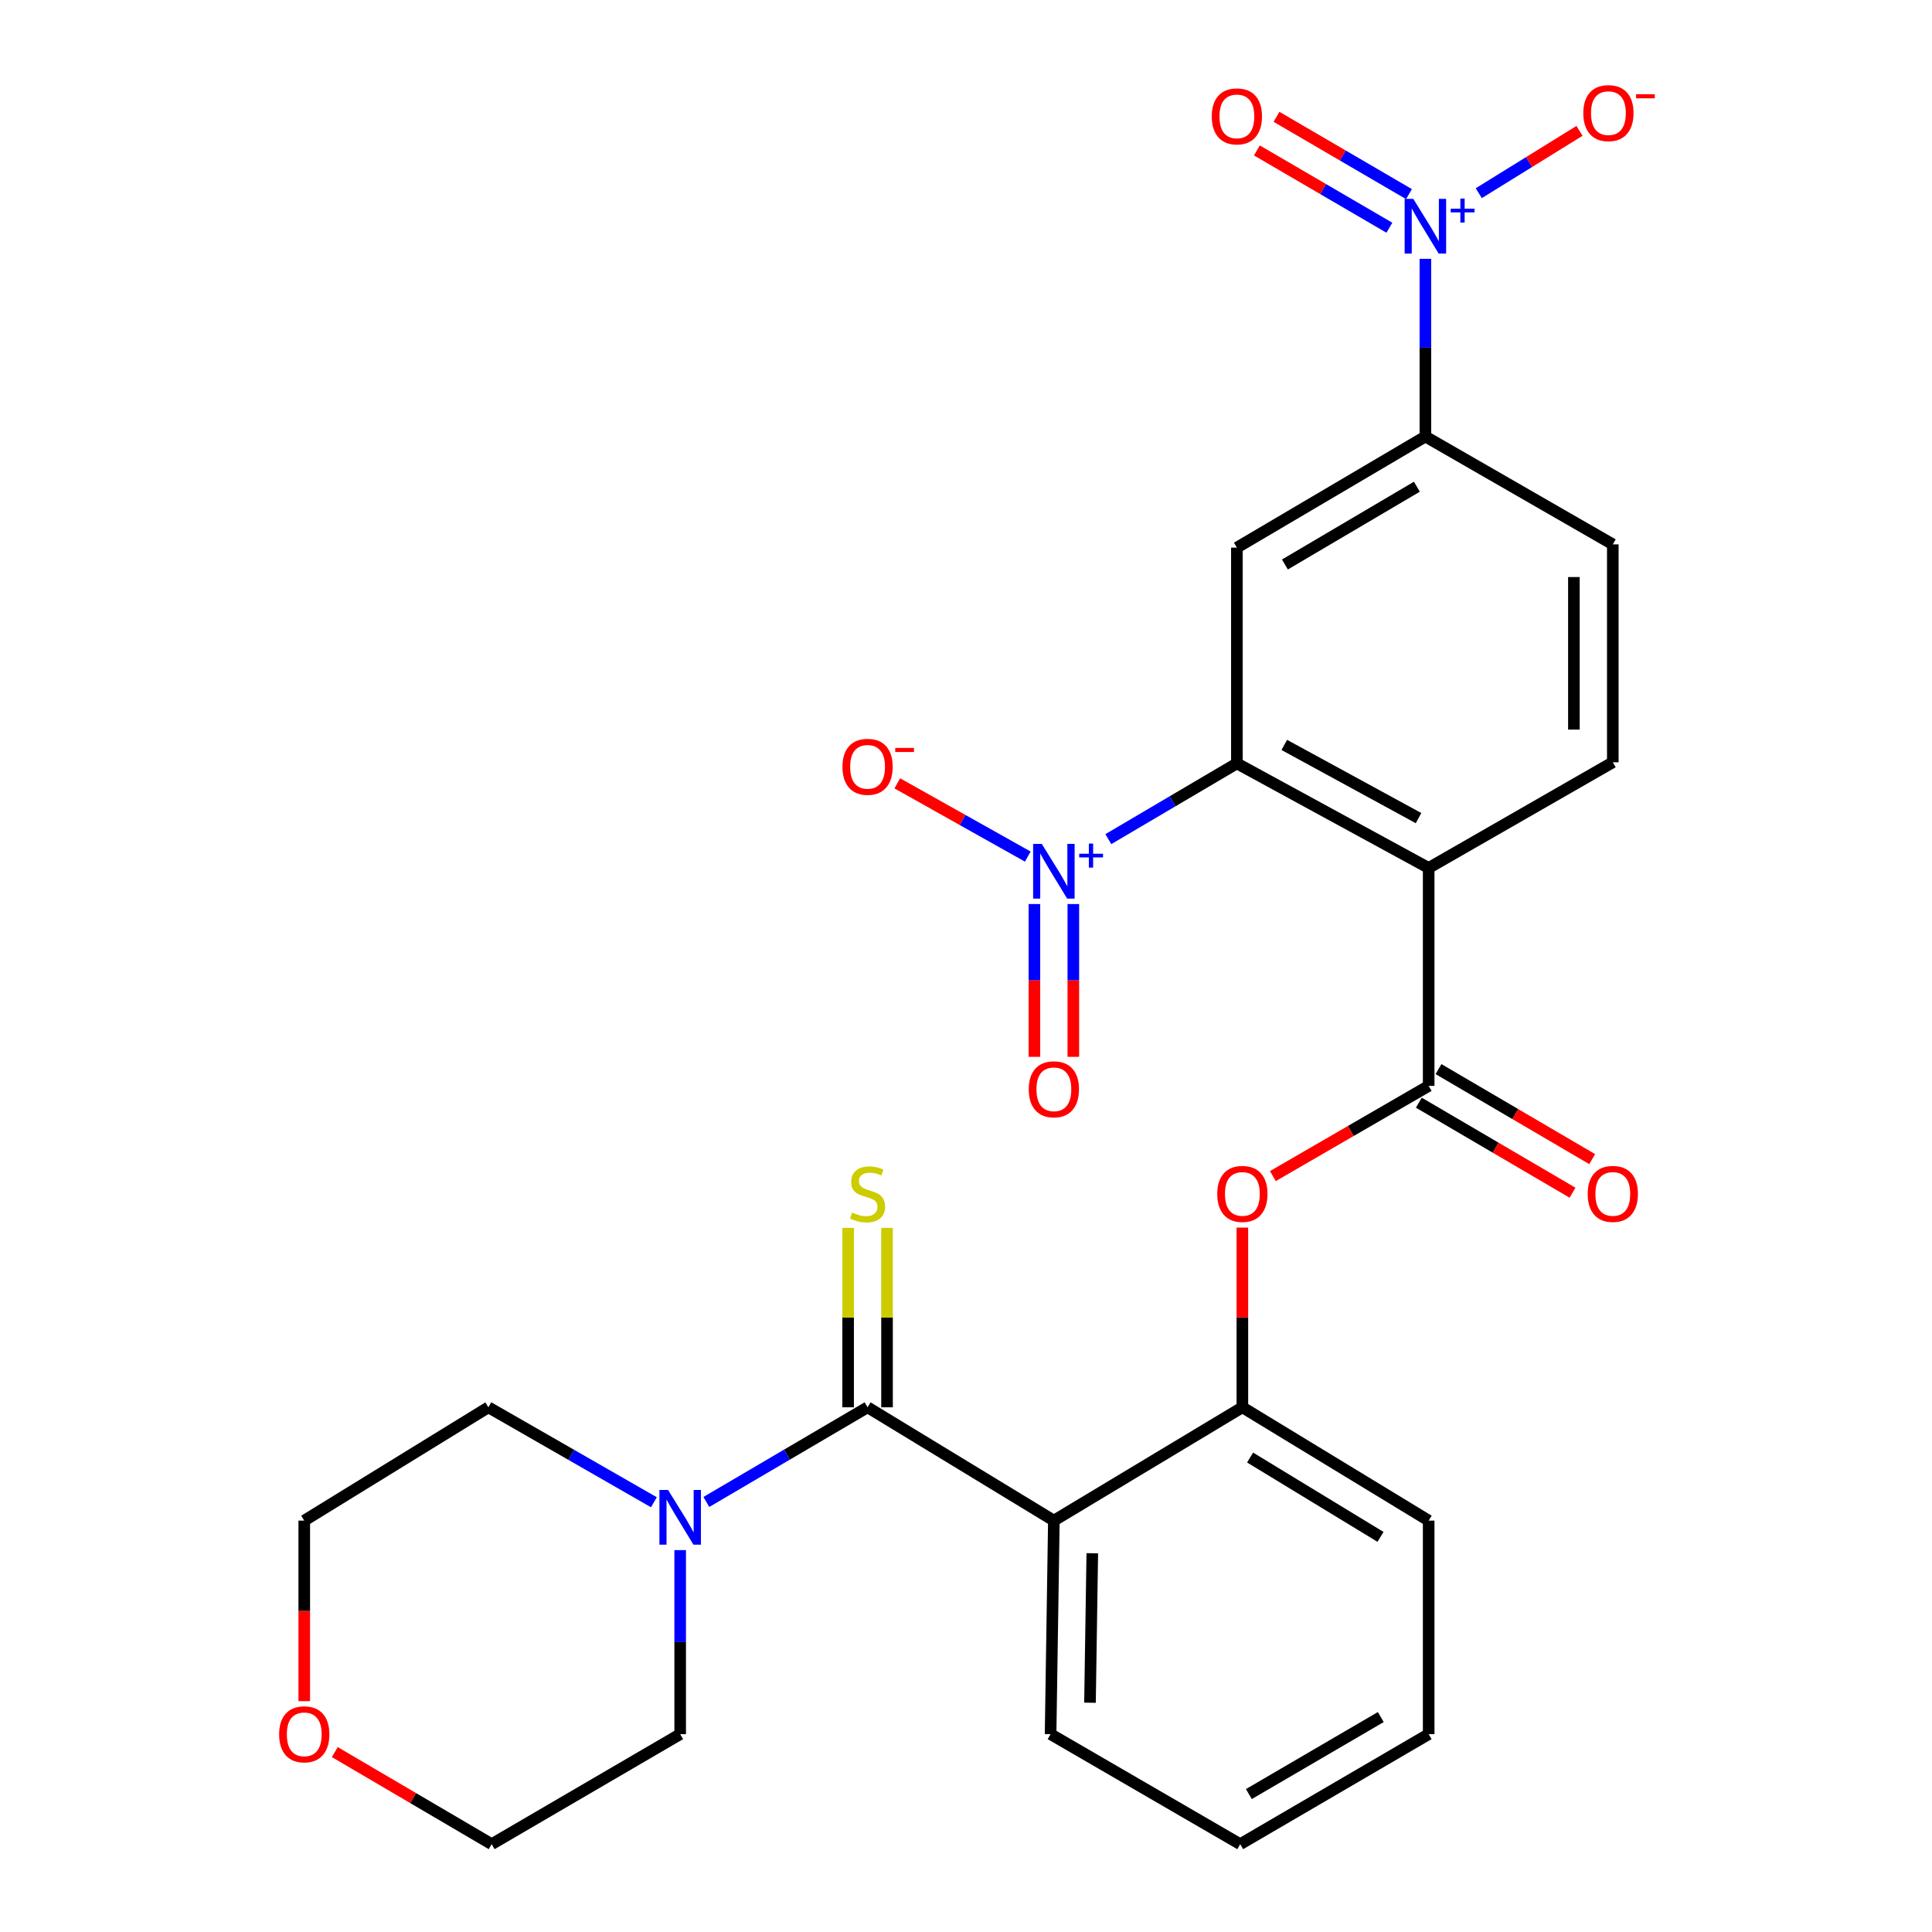 <?xml version='1.0' encoding='iso-8859-1'?>
<svg version='1.1' baseProfile='full'
              xmlns='http://www.w3.org/2000/svg'
                      xmlns:rdkit='http://www.rdkit.org/xml'
                      xmlns:xlink='http://www.w3.org/1999/xlink'
                  xml:space='preserve'
width='1000px' height='1000px' viewBox='0 0 1000 1000'>
<!-- END OF HEADER -->
<rect style='opacity:1.0;fill:#FFFFFF;stroke:none' width='1000' height='1000' x='0' y='0'> </rect>
<path class='bond-0' d='M 739.477,449.258 L 640.208,395.131' style='fill:none;fill-rule:evenodd;stroke:#000000;stroke-width:6px;stroke-linecap:butt;stroke-linejoin:miter;stroke-opacity:1' />
<path class='bond-0' d='M 734.23,423.455 L 664.741,385.565' style='fill:none;fill-rule:evenodd;stroke:#000000;stroke-width:6px;stroke-linecap:butt;stroke-linejoin:miter;stroke-opacity:1' />
<path class='bond-5' d='M 739.477,449.258 L 739.477,562.056' style='fill:none;fill-rule:evenodd;stroke:#000000;stroke-width:6px;stroke-linecap:butt;stroke-linejoin:miter;stroke-opacity:1' />
<path class='bond-11' d='M 739.477,449.258 L 834.785,394.549' style='fill:none;fill-rule:evenodd;stroke:#000000;stroke-width:6px;stroke-linecap:butt;stroke-linejoin:miter;stroke-opacity:1' />
<path class='bond-1' d='M 640.208,395.131 L 606.942,414.733' style='fill:none;fill-rule:evenodd;stroke:#000000;stroke-width:6px;stroke-linecap:butt;stroke-linejoin:miter;stroke-opacity:1' />
<path class='bond-1' d='M 606.942,414.733 L 573.676,434.335' style='fill:none;fill-rule:evenodd;stroke:#0000FF;stroke-width:6px;stroke-linecap:butt;stroke-linejoin:miter;stroke-opacity:1' />
<path class='bond-6' d='M 640.208,395.131 L 640.208,283.451' style='fill:none;fill-rule:evenodd;stroke:#000000;stroke-width:6px;stroke-linecap:butt;stroke-linejoin:miter;stroke-opacity:1' />
<path class='bond-13' d='M 531.978,443.367 L 498.205,424.41' style='fill:none;fill-rule:evenodd;stroke:#0000FF;stroke-width:6px;stroke-linecap:butt;stroke-linejoin:miter;stroke-opacity:1' />
<path class='bond-13' d='M 498.205,424.41 L 464.433,405.452' style='fill:none;fill-rule:evenodd;stroke:#FF0000;stroke-width:6px;stroke-linecap:butt;stroke-linejoin:miter;stroke-opacity:1' />
<path class='bond-15' d='M 535.411,467.928 L 535.411,507.474' style='fill:none;fill-rule:evenodd;stroke:#0000FF;stroke-width:6px;stroke-linecap:butt;stroke-linejoin:miter;stroke-opacity:1' />
<path class='bond-15' d='M 535.411,507.474 L 535.411,547.02' style='fill:none;fill-rule:evenodd;stroke:#FF0000;stroke-width:6px;stroke-linecap:butt;stroke-linejoin:miter;stroke-opacity:1' />
<path class='bond-15' d='M 555.553,467.928 L 555.553,507.474' style='fill:none;fill-rule:evenodd;stroke:#0000FF;stroke-width:6px;stroke-linecap:butt;stroke-linejoin:miter;stroke-opacity:1' />
<path class='bond-15' d='M 555.553,507.474 L 555.553,547.02' style='fill:none;fill-rule:evenodd;stroke:#FF0000;stroke-width:6px;stroke-linecap:butt;stroke-linejoin:miter;stroke-opacity:1' />
<path class='bond-2' d='M 449.055,728.412 L 545.482,787.071' style='fill:none;fill-rule:evenodd;stroke:#000000;stroke-width:6px;stroke-linecap:butt;stroke-linejoin:miter;stroke-opacity:1' />
<path class='bond-7' d='M 449.055,728.412 L 407.332,752.912' style='fill:none;fill-rule:evenodd;stroke:#000000;stroke-width:6px;stroke-linecap:butt;stroke-linejoin:miter;stroke-opacity:1' />
<path class='bond-7' d='M 407.332,752.912 L 365.61,777.412' style='fill:none;fill-rule:evenodd;stroke:#0000FF;stroke-width:6px;stroke-linecap:butt;stroke-linejoin:miter;stroke-opacity:1' />
<path class='bond-12' d='M 459.126,728.412 L 459.126,681.97' style='fill:none;fill-rule:evenodd;stroke:#000000;stroke-width:6px;stroke-linecap:butt;stroke-linejoin:miter;stroke-opacity:1' />
<path class='bond-12' d='M 459.126,681.97 L 459.126,635.528' style='fill:none;fill-rule:evenodd;stroke:#CCCC00;stroke-width:6px;stroke-linecap:butt;stroke-linejoin:miter;stroke-opacity:1' />
<path class='bond-12' d='M 438.984,728.412 L 438.984,681.97' style='fill:none;fill-rule:evenodd;stroke:#000000;stroke-width:6px;stroke-linecap:butt;stroke-linejoin:miter;stroke-opacity:1' />
<path class='bond-12' d='M 438.984,681.97 L 438.984,635.528' style='fill:none;fill-rule:evenodd;stroke:#CCCC00;stroke-width:6px;stroke-linecap:butt;stroke-linejoin:miter;stroke-opacity:1' />
<path class='bond-3' d='M 737.776,133.966 L 737.776,179.955' style='fill:none;fill-rule:evenodd;stroke:#0000FF;stroke-width:6px;stroke-linecap:butt;stroke-linejoin:miter;stroke-opacity:1' />
<path class='bond-3' d='M 737.776,179.955 L 737.776,225.944' style='fill:none;fill-rule:evenodd;stroke:#000000;stroke-width:6px;stroke-linecap:butt;stroke-linejoin:miter;stroke-opacity:1' />
<path class='bond-14' d='M 765.405,99.991 L 791.473,83.862' style='fill:none;fill-rule:evenodd;stroke:#0000FF;stroke-width:6px;stroke-linecap:butt;stroke-linejoin:miter;stroke-opacity:1' />
<path class='bond-14' d='M 791.473,83.862 L 817.541,67.734' style='fill:none;fill-rule:evenodd;stroke:#FF0000;stroke-width:6px;stroke-linecap:butt;stroke-linejoin:miter;stroke-opacity:1' />
<path class='bond-16' d='M 729.288,100.472 L 695.001,80.468' style='fill:none;fill-rule:evenodd;stroke:#0000FF;stroke-width:6px;stroke-linecap:butt;stroke-linejoin:miter;stroke-opacity:1' />
<path class='bond-16' d='M 695.001,80.468 L 660.715,60.464' style='fill:none;fill-rule:evenodd;stroke:#FF0000;stroke-width:6px;stroke-linecap:butt;stroke-linejoin:miter;stroke-opacity:1' />
<path class='bond-16' d='M 719.137,117.87 L 684.851,97.866' style='fill:none;fill-rule:evenodd;stroke:#0000FF;stroke-width:6px;stroke-linecap:butt;stroke-linejoin:miter;stroke-opacity:1' />
<path class='bond-16' d='M 684.851,97.866 L 650.564,77.862' style='fill:none;fill-rule:evenodd;stroke:#FF0000;stroke-width:6px;stroke-linecap:butt;stroke-linejoin:miter;stroke-opacity:1' />
<path class='bond-4' d='M 545.482,787.071 L 643.05,728.412' style='fill:none;fill-rule:evenodd;stroke:#000000;stroke-width:6px;stroke-linecap:butt;stroke-linejoin:miter;stroke-opacity:1' />
<path class='bond-20' d='M 545.482,787.071 L 543.781,897.598' style='fill:none;fill-rule:evenodd;stroke:#000000;stroke-width:6px;stroke-linecap:butt;stroke-linejoin:miter;stroke-opacity:1' />
<path class='bond-20' d='M 565.367,803.96 L 564.176,881.329' style='fill:none;fill-rule:evenodd;stroke:#000000;stroke-width:6px;stroke-linecap:butt;stroke-linejoin:miter;stroke-opacity:1' />
<path class='bond-10' d='M 739.477,562.056 L 699.157,585.401' style='fill:none;fill-rule:evenodd;stroke:#000000;stroke-width:6px;stroke-linecap:butt;stroke-linejoin:miter;stroke-opacity:1' />
<path class='bond-10' d='M 699.157,585.401 L 658.836,608.746' style='fill:none;fill-rule:evenodd;stroke:#FF0000;stroke-width:6px;stroke-linecap:butt;stroke-linejoin:miter;stroke-opacity:1' />
<path class='bond-17' d='M 734.387,570.747 L 774.16,594.045' style='fill:none;fill-rule:evenodd;stroke:#000000;stroke-width:6px;stroke-linecap:butt;stroke-linejoin:miter;stroke-opacity:1' />
<path class='bond-17' d='M 774.16,594.045 L 813.933,617.343' style='fill:none;fill-rule:evenodd;stroke:#FF0000;stroke-width:6px;stroke-linecap:butt;stroke-linejoin:miter;stroke-opacity:1' />
<path class='bond-17' d='M 744.568,553.366 L 784.341,576.664' style='fill:none;fill-rule:evenodd;stroke:#000000;stroke-width:6px;stroke-linecap:butt;stroke-linejoin:miter;stroke-opacity:1' />
<path class='bond-17' d='M 784.341,576.664 L 824.114,599.962' style='fill:none;fill-rule:evenodd;stroke:#FF0000;stroke-width:6px;stroke-linecap:butt;stroke-linejoin:miter;stroke-opacity:1' />
<path class='bond-28' d='M 640.208,283.451 L 737.776,225.944' style='fill:none;fill-rule:evenodd;stroke:#000000;stroke-width:6px;stroke-linecap:butt;stroke-linejoin:miter;stroke-opacity:1' />
<path class='bond-28' d='M 665.071,292.178 L 733.369,251.923' style='fill:none;fill-rule:evenodd;stroke:#000000;stroke-width:6px;stroke-linecap:butt;stroke-linejoin:miter;stroke-opacity:1' />
<path class='bond-21' d='M 338.456,777.566 L 295.622,752.989' style='fill:none;fill-rule:evenodd;stroke:#0000FF;stroke-width:6px;stroke-linecap:butt;stroke-linejoin:miter;stroke-opacity:1' />
<path class='bond-21' d='M 295.622,752.989 L 252.788,728.412' style='fill:none;fill-rule:evenodd;stroke:#000000;stroke-width:6px;stroke-linecap:butt;stroke-linejoin:miter;stroke-opacity:1' />
<path class='bond-22' d='M 352.058,802.336 L 352.058,849.967' style='fill:none;fill-rule:evenodd;stroke:#0000FF;stroke-width:6px;stroke-linecap:butt;stroke-linejoin:miter;stroke-opacity:1' />
<path class='bond-22' d='M 352.058,849.967 L 352.058,897.598' style='fill:none;fill-rule:evenodd;stroke:#000000;stroke-width:6px;stroke-linecap:butt;stroke-linejoin:miter;stroke-opacity:1' />
<path class='bond-8' d='M 737.776,225.944 L 834.785,281.762' style='fill:none;fill-rule:evenodd;stroke:#000000;stroke-width:6px;stroke-linecap:butt;stroke-linejoin:miter;stroke-opacity:1' />
<path class='bond-9' d='M 643.05,728.412 L 643.05,681.91' style='fill:none;fill-rule:evenodd;stroke:#000000;stroke-width:6px;stroke-linecap:butt;stroke-linejoin:miter;stroke-opacity:1' />
<path class='bond-9' d='M 643.05,681.91 L 643.05,635.408' style='fill:none;fill-rule:evenodd;stroke:#FF0000;stroke-width:6px;stroke-linecap:butt;stroke-linejoin:miter;stroke-opacity:1' />
<path class='bond-23' d='M 643.05,728.412 L 739.477,787.071' style='fill:none;fill-rule:evenodd;stroke:#000000;stroke-width:6px;stroke-linecap:butt;stroke-linejoin:miter;stroke-opacity:1' />
<path class='bond-23' d='M 647.046,754.419 L 714.545,795.481' style='fill:none;fill-rule:evenodd;stroke:#000000;stroke-width:6px;stroke-linecap:butt;stroke-linejoin:miter;stroke-opacity:1' />
<path class='bond-18' d='M 834.785,394.549 L 834.785,281.762' style='fill:none;fill-rule:evenodd;stroke:#000000;stroke-width:6px;stroke-linecap:butt;stroke-linejoin:miter;stroke-opacity:1' />
<path class='bond-18' d='M 814.643,377.631 L 814.643,298.68' style='fill:none;fill-rule:evenodd;stroke:#000000;stroke-width:6px;stroke-linecap:butt;stroke-linejoin:miter;stroke-opacity:1' />
<path class='bond-19' d='M 173.293,906.88 L 213.891,930.713' style='fill:none;fill-rule:evenodd;stroke:#FF0000;stroke-width:6px;stroke-linecap:butt;stroke-linejoin:miter;stroke-opacity:1' />
<path class='bond-19' d='M 213.891,930.713 L 254.489,954.545' style='fill:none;fill-rule:evenodd;stroke:#000000;stroke-width:6px;stroke-linecap:butt;stroke-linejoin:miter;stroke-opacity:1' />
<path class='bond-30' d='M 157.48,880.515 L 157.48,833.793' style='fill:none;fill-rule:evenodd;stroke:#FF0000;stroke-width:6px;stroke-linecap:butt;stroke-linejoin:miter;stroke-opacity:1' />
<path class='bond-30' d='M 157.48,833.793 L 157.48,787.071' style='fill:none;fill-rule:evenodd;stroke:#000000;stroke-width:6px;stroke-linecap:butt;stroke-linejoin:miter;stroke-opacity:1' />
<path class='bond-29' d='M 543.781,897.598 L 641.931,954.545' style='fill:none;fill-rule:evenodd;stroke:#000000;stroke-width:6px;stroke-linecap:butt;stroke-linejoin:miter;stroke-opacity:1' />
<path class='bond-24' d='M 252.788,728.412 L 157.48,787.071' style='fill:none;fill-rule:evenodd;stroke:#000000;stroke-width:6px;stroke-linecap:butt;stroke-linejoin:miter;stroke-opacity:1' />
<path class='bond-25' d='M 352.058,897.598 L 254.489,954.545' style='fill:none;fill-rule:evenodd;stroke:#000000;stroke-width:6px;stroke-linecap:butt;stroke-linejoin:miter;stroke-opacity:1' />
<path class='bond-27' d='M 739.477,787.071 L 739.477,897.598' style='fill:none;fill-rule:evenodd;stroke:#000000;stroke-width:6px;stroke-linecap:butt;stroke-linejoin:miter;stroke-opacity:1' />
<path class='bond-26' d='M 641.931,954.545 L 739.477,897.598' style='fill:none;fill-rule:evenodd;stroke:#000000;stroke-width:6px;stroke-linecap:butt;stroke-linejoin:miter;stroke-opacity:1' />
<path class='bond-26' d='M 646.408,928.608 L 714.69,888.745' style='fill:none;fill-rule:evenodd;stroke:#000000;stroke-width:6px;stroke-linecap:butt;stroke-linejoin:miter;stroke-opacity:1' />
<path  class='atom-2' d='M 539.222 436.788
L 548.502 451.788
Q 549.422 453.268, 550.902 455.948
Q 552.382 458.628, 552.462 458.788
L 552.462 436.788
L 556.222 436.788
L 556.222 465.108
L 552.342 465.108
L 542.382 448.708
Q 541.222 446.788, 539.982 444.588
Q 538.782 442.388, 538.422 441.708
L 538.422 465.108
L 534.742 465.108
L 534.742 436.788
L 539.222 436.788
' fill='#0000FF'/>
<path  class='atom-2' d='M 558.598 441.893
L 563.588 441.893
L 563.588 436.639
L 565.805 436.639
L 565.805 441.893
L 570.927 441.893
L 570.927 443.793
L 565.805 443.793
L 565.805 449.073
L 563.588 449.073
L 563.588 443.793
L 558.598 443.793
L 558.598 441.893
' fill='#0000FF'/>
<path  class='atom-4' d='M 731.516 102.925
L 740.796 117.925
Q 741.716 119.405, 743.196 122.085
Q 744.676 124.765, 744.756 124.925
L 744.756 102.925
L 748.516 102.925
L 748.516 131.245
L 744.636 131.245
L 734.676 114.845
Q 733.516 112.925, 732.276 110.725
Q 731.076 108.525, 730.716 107.845
L 730.716 131.245
L 727.036 131.245
L 727.036 102.925
L 731.516 102.925
' fill='#0000FF'/>
<path  class='atom-4' d='M 750.892 108.03
L 755.882 108.03
L 755.882 102.776
L 758.1 102.776
L 758.1 108.03
L 763.221 108.03
L 763.221 109.931
L 758.1 109.931
L 758.1 115.211
L 755.882 115.211
L 755.882 109.931
L 750.892 109.931
L 750.892 108.03
' fill='#0000FF'/>
<path  class='atom-8' d='M 345.798 771.21
L 355.078 786.21
Q 355.998 787.69, 357.478 790.37
Q 358.958 793.05, 359.038 793.21
L 359.038 771.21
L 362.798 771.21
L 362.798 799.53
L 358.918 799.53
L 348.958 783.13
Q 347.798 781.21, 346.558 779.01
Q 345.358 776.81, 344.998 776.13
L 344.998 799.53
L 341.318 799.53
L 341.318 771.21
L 345.798 771.21
' fill='#0000FF'/>
<path  class='atom-11' d='M 630.05 617.965
Q 630.05 611.165, 633.41 607.365
Q 636.77 603.565, 643.05 603.565
Q 649.33 603.565, 652.69 607.365
Q 656.05 611.165, 656.05 617.965
Q 656.05 624.845, 652.65 628.765
Q 649.25 632.645, 643.05 632.645
Q 636.81 632.645, 633.41 628.765
Q 630.05 624.885, 630.05 617.965
M 643.05 629.445
Q 647.37 629.445, 649.69 626.565
Q 652.05 623.645, 652.05 617.965
Q 652.05 612.405, 649.69 609.605
Q 647.37 606.765, 643.05 606.765
Q 638.73 606.765, 636.37 609.565
Q 634.05 612.365, 634.05 617.965
Q 634.05 623.685, 636.37 626.565
Q 638.73 629.445, 643.05 629.445
' fill='#FF0000'/>
<path  class='atom-13' d='M 441.055 627.605
Q 441.375 627.725, 442.695 628.285
Q 444.015 628.845, 445.455 629.205
Q 446.935 629.525, 448.375 629.525
Q 451.055 629.525, 452.615 628.245
Q 454.175 626.925, 454.175 624.645
Q 454.175 623.085, 453.375 622.125
Q 452.615 621.165, 451.415 620.645
Q 450.215 620.125, 448.215 619.525
Q 445.695 618.765, 444.175 618.045
Q 442.695 617.325, 441.615 615.805
Q 440.575 614.285, 440.575 611.725
Q 440.575 608.165, 442.975 605.965
Q 445.415 603.765, 450.215 603.765
Q 453.495 603.765, 457.215 605.325
L 456.295 608.405
Q 452.895 607.005, 450.335 607.005
Q 447.575 607.005, 446.055 608.165
Q 444.535 609.285, 444.575 611.245
Q 444.575 612.765, 445.335 613.685
Q 446.135 614.605, 447.255 615.125
Q 448.415 615.645, 450.335 616.245
Q 452.895 617.045, 454.415 617.845
Q 455.935 618.645, 457.015 620.285
Q 458.135 621.885, 458.135 624.645
Q 458.135 628.565, 455.495 630.685
Q 452.895 632.765, 448.535 632.765
Q 446.015 632.765, 444.095 632.205
Q 442.215 631.685, 439.975 630.765
L 441.055 627.605
' fill='#CCCC00'/>
<path  class='atom-14' d='M 436.055 396.9
Q 436.055 390.1, 439.415 386.3
Q 442.775 382.5, 449.055 382.5
Q 455.335 382.5, 458.695 386.3
Q 462.055 390.1, 462.055 396.9
Q 462.055 403.78, 458.655 407.7
Q 455.255 411.58, 449.055 411.58
Q 442.815 411.58, 439.415 407.7
Q 436.055 403.82, 436.055 396.9
M 449.055 408.38
Q 453.375 408.38, 455.695 405.5
Q 458.055 402.58, 458.055 396.9
Q 458.055 391.34, 455.695 388.54
Q 453.375 385.7, 449.055 385.7
Q 444.735 385.7, 442.375 388.5
Q 440.055 391.3, 440.055 396.9
Q 440.055 402.62, 442.375 405.5
Q 444.735 408.38, 449.055 408.38
' fill='#FF0000'/>
<path  class='atom-14' d='M 463.375 387.123
L 473.064 387.123
L 473.064 389.235
L 463.375 389.235
L 463.375 387.123
' fill='#FF0000'/>
<path  class='atom-15' d='M 819.514 58.55
Q 819.514 51.75, 822.874 47.95
Q 826.234 44.15, 832.514 44.15
Q 838.794 44.15, 842.154 47.95
Q 845.514 51.75, 845.514 58.55
Q 845.514 65.43, 842.114 69.35
Q 838.714 73.23, 832.514 73.23
Q 826.274 73.23, 822.874 69.35
Q 819.514 65.47, 819.514 58.55
M 832.514 70.03
Q 836.834 70.03, 839.154 67.15
Q 841.514 64.23, 841.514 58.55
Q 841.514 52.99, 839.154 50.19
Q 836.834 47.35, 832.514 47.35
Q 828.194 47.35, 825.834 50.15
Q 823.514 52.95, 823.514 58.55
Q 823.514 64.27, 825.834 67.15
Q 828.194 70.03, 832.514 70.03
' fill='#FF0000'/>
<path  class='atom-15' d='M 846.834 48.773
L 856.522 48.773
L 856.522 50.885
L 846.834 50.885
L 846.834 48.773
' fill='#FF0000'/>
<path  class='atom-16' d='M 532.482 563.815
Q 532.482 557.015, 535.842 553.215
Q 539.202 549.415, 545.482 549.415
Q 551.762 549.415, 555.122 553.215
Q 558.482 557.015, 558.482 563.815
Q 558.482 570.695, 555.082 574.615
Q 551.682 578.495, 545.482 578.495
Q 539.242 578.495, 535.842 574.615
Q 532.482 570.735, 532.482 563.815
M 545.482 575.295
Q 549.802 575.295, 552.122 572.415
Q 554.482 569.495, 554.482 563.815
Q 554.482 558.255, 552.122 555.455
Q 549.802 552.615, 545.482 552.615
Q 541.162 552.615, 538.802 555.415
Q 536.482 558.215, 536.482 563.815
Q 536.482 569.535, 538.802 572.415
Q 541.162 575.295, 545.482 575.295
' fill='#FF0000'/>
<path  class='atom-17' d='M 627.208 60.24
Q 627.208 53.44, 630.568 49.64
Q 633.928 45.84, 640.208 45.84
Q 646.488 45.84, 649.848 49.64
Q 653.208 53.44, 653.208 60.24
Q 653.208 67.12, 649.808 71.04
Q 646.408 74.92, 640.208 74.92
Q 633.968 74.92, 630.568 71.04
Q 627.208 67.16, 627.208 60.24
M 640.208 71.72
Q 644.528 71.72, 646.848 68.84
Q 649.208 65.92, 649.208 60.24
Q 649.208 54.68, 646.848 51.88
Q 644.528 49.04, 640.208 49.04
Q 635.888 49.04, 633.528 51.84
Q 631.208 54.64, 631.208 60.24
Q 631.208 65.96, 633.528 68.84
Q 635.888 71.72, 640.208 71.72
' fill='#FF0000'/>
<path  class='atom-18' d='M 821.785 617.965
Q 821.785 611.165, 825.145 607.365
Q 828.505 603.565, 834.785 603.565
Q 841.065 603.565, 844.425 607.365
Q 847.785 611.165, 847.785 617.965
Q 847.785 624.845, 844.385 628.765
Q 840.985 632.645, 834.785 632.645
Q 828.545 632.645, 825.145 628.765
Q 821.785 624.885, 821.785 617.965
M 834.785 629.445
Q 839.105 629.445, 841.425 626.565
Q 843.785 623.645, 843.785 617.965
Q 843.785 612.405, 841.425 609.605
Q 839.105 606.765, 834.785 606.765
Q 830.465 606.765, 828.105 609.565
Q 825.785 612.365, 825.785 617.965
Q 825.785 623.685, 828.105 626.565
Q 830.465 629.445, 834.785 629.445
' fill='#FF0000'/>
<path  class='atom-20' d='M 144.48 897.678
Q 144.48 890.878, 147.84 887.078
Q 151.2 883.278, 157.48 883.278
Q 163.76 883.278, 167.12 887.078
Q 170.48 890.878, 170.48 897.678
Q 170.48 904.558, 167.08 908.478
Q 163.68 912.358, 157.48 912.358
Q 151.24 912.358, 147.84 908.478
Q 144.48 904.598, 144.48 897.678
M 157.48 909.158
Q 161.8 909.158, 164.12 906.278
Q 166.48 903.358, 166.48 897.678
Q 166.48 892.118, 164.12 889.318
Q 161.8 886.478, 157.48 886.478
Q 153.16 886.478, 150.8 889.278
Q 148.48 892.078, 148.48 897.678
Q 148.48 903.398, 150.8 906.278
Q 153.16 909.158, 157.48 909.158
' fill='#FF0000'/>
</svg>
